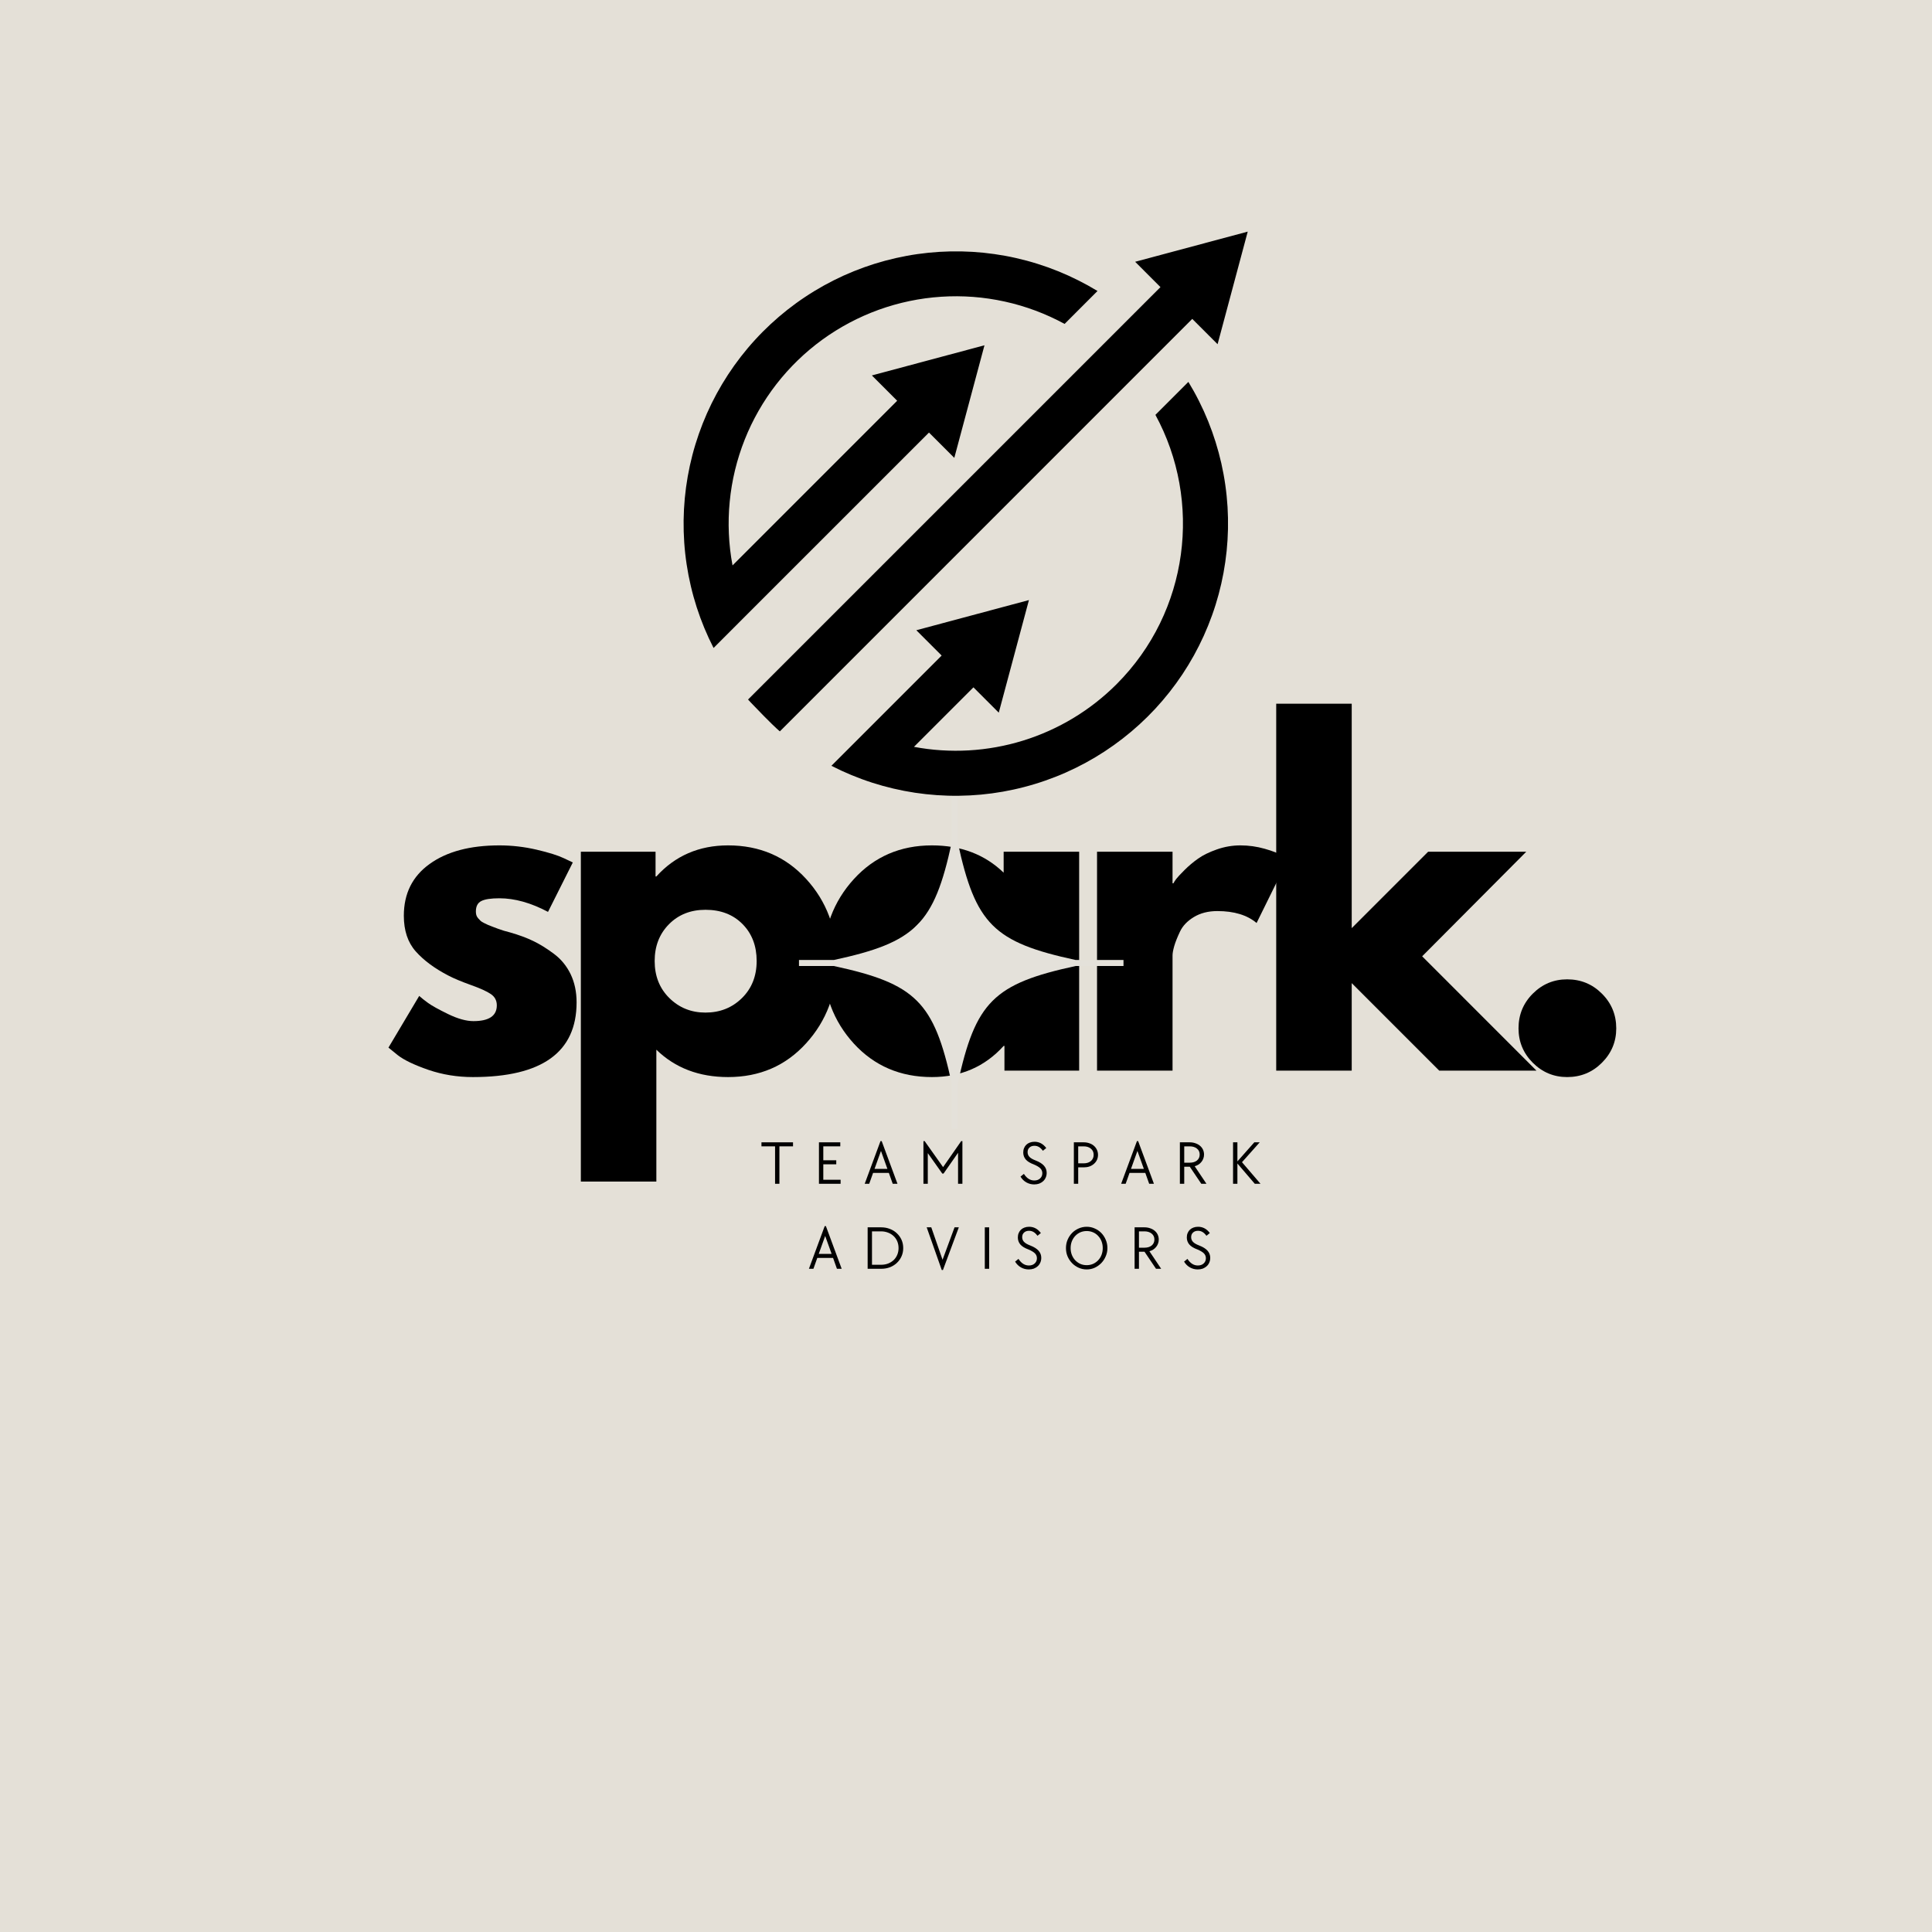 <svg xmlns="http://www.w3.org/2000/svg" xmlns:xlink="http://www.w3.org/1999/xlink" width="500" zoomAndPan="magnify" viewBox="0 0 375 375" height="500" preserveAspectRatio="xMidYMid meet" version="1.0"><defs><g/><clipPath id="c75bafd818"><path d="M 155.074 154.586 L 218.074 154.586 L 218.074 219.086 L 155.074 219.086 Z M 155.074 154.586 " clip-rule="nonzero"/></clipPath><clipPath id="2fe86d391e"><path d="M 132.684 44.957 L 242.184 44.957 L 242.184 154.457 L 132.684 154.457 Z M 132.684 44.957 " clip-rule="nonzero"/></clipPath></defs><rect x="-37.5" width="450" fill="#ffffff" y="-37.5" height="450" fill-opacity="1"/><rect x="-37.5" width="450" fill="#e4e0d7" y="-37.5" height="450" fill-opacity="1"/><g fill="#000000" fill-opacity="1"><g transform="translate(73.493, 207.808)"><g><path d="M 23.438 -43.719 C 25.863 -43.719 28.266 -43.441 30.641 -42.891 C 33.016 -42.336 34.781 -41.785 35.938 -41.234 L 37.688 -40.406 L 32.875 -30.812 C 29.562 -32.57 26.414 -33.453 23.438 -33.453 C 21.781 -33.453 20.602 -33.27 19.906 -32.906 C 19.219 -32.551 18.875 -31.879 18.875 -30.891 C 18.875 -30.672 18.898 -30.445 18.953 -30.219 C 19.016 -30 19.129 -29.789 19.297 -29.594 C 19.461 -29.406 19.613 -29.242 19.75 -29.109 C 19.883 -28.973 20.117 -28.82 20.453 -28.656 C 20.785 -28.488 21.047 -28.363 21.234 -28.281 C 21.43 -28.195 21.75 -28.07 22.188 -27.906 C 22.633 -27.738 22.969 -27.613 23.188 -27.531 C 23.406 -27.445 23.773 -27.32 24.297 -27.156 C 24.828 -27 25.227 -26.891 25.5 -26.828 C 27.219 -26.336 28.711 -25.785 29.984 -25.172 C 31.254 -24.566 32.594 -23.738 34 -22.688 C 35.406 -21.645 36.492 -20.32 37.266 -18.719 C 38.035 -17.113 38.422 -15.289 38.422 -13.25 C 38.422 -3.582 31.711 1.25 18.297 1.25 C 15.266 1.25 12.379 0.781 9.641 -0.156 C 6.91 -1.102 4.941 -2.047 3.734 -2.984 L 1.906 -4.469 L 7.875 -14.5 C 8.312 -14.102 8.891 -13.645 9.609 -13.125 C 10.328 -12.602 11.625 -11.883 13.5 -10.969 C 15.375 -10.062 17.004 -9.609 18.391 -9.609 C 21.422 -9.609 22.938 -10.629 22.938 -12.672 C 22.938 -13.609 22.551 -14.336 21.781 -14.859 C 21.008 -15.391 19.695 -15.984 17.844 -16.641 C 16 -17.305 14.551 -17.914 13.5 -18.469 C 10.852 -19.844 8.754 -21.398 7.203 -23.141 C 5.66 -24.879 4.891 -27.188 4.891 -30.062 C 4.891 -34.363 6.555 -37.711 9.891 -40.109 C 13.234 -42.516 17.75 -43.719 23.438 -43.719 Z M 23.438 -43.719 "/></g></g></g><g fill="#000000" fill-opacity="1"><g transform="translate(107.773, 207.808)"><g><path d="M 48.688 -37.219 C 52.664 -32.883 54.656 -27.57 54.656 -21.281 C 54.656 -14.988 52.664 -9.66 48.688 -5.297 C 44.719 -0.93 39.672 1.25 33.547 1.25 C 27.91 1.25 23.27 -0.52 19.625 -4.062 L 19.625 21.531 L 4.969 21.531 L 4.969 -42.484 L 19.469 -42.484 L 19.469 -37.688 L 19.625 -37.688 C 23.27 -41.707 27.91 -43.719 33.547 -43.719 C 39.672 -43.719 44.719 -41.551 48.688 -37.219 Z M 36.234 -14.078 C 38.141 -15.953 39.094 -18.352 39.094 -21.281 C 39.094 -24.207 38.18 -26.594 36.359 -28.438 C 34.535 -30.289 32.133 -31.219 29.156 -31.219 C 26.281 -31.219 23.914 -30.281 22.062 -28.406 C 20.219 -26.531 19.297 -24.156 19.297 -21.281 C 19.297 -18.352 20.25 -15.953 22.156 -14.078 C 24.062 -12.203 26.395 -11.266 29.156 -11.266 C 31.969 -11.266 34.328 -12.203 36.234 -14.078 Z M 36.234 -14.078 "/></g></g></g><g fill="#000000" fill-opacity="1"><g transform="translate(157.869, 207.808)"><g><path d="M 7.859 -5.25 C 3.891 -9.594 1.906 -14.91 1.906 -21.203 C 1.906 -27.492 3.891 -32.816 7.859 -37.172 C 11.836 -41.535 16.891 -43.719 23.016 -43.719 C 28.648 -43.719 33.289 -41.953 36.938 -38.422 L 36.938 -42.484 L 51.594 -42.484 L 51.594 0 L 37.094 0 L 37.094 -4.797 L 36.938 -4.797 C 33.289 -0.766 28.648 1.25 23.016 1.25 C 16.891 1.25 11.836 -0.914 7.859 -5.25 Z M 20.328 -28.406 C 18.422 -26.531 17.469 -24.129 17.469 -21.203 C 17.469 -18.273 18.379 -15.883 20.203 -14.031 C 22.023 -12.188 24.426 -11.266 27.406 -11.266 C 30.281 -11.266 32.641 -12.203 34.484 -14.078 C 36.336 -15.953 37.266 -18.328 37.266 -21.203 C 37.266 -24.129 36.312 -26.531 34.406 -28.406 C 32.5 -30.281 30.164 -31.219 27.406 -31.219 C 24.594 -31.219 22.234 -30.281 20.328 -28.406 Z M 20.328 -28.406 "/></g></g></g><g fill="#000000" fill-opacity="1"><g transform="translate(207.965, 207.808)"><g><path d="M 4.969 0 L 4.969 -42.484 L 19.625 -42.484 L 19.625 -36.359 L 19.797 -36.359 C 19.898 -36.578 20.078 -36.852 20.328 -37.188 C 20.578 -37.52 21.113 -38.098 21.938 -38.922 C 22.77 -39.754 23.656 -40.5 24.594 -41.156 C 25.531 -41.82 26.742 -42.414 28.234 -42.938 C 29.723 -43.457 31.242 -43.719 32.797 -43.719 C 34.398 -43.719 35.973 -43.5 37.516 -43.062 C 39.055 -42.625 40.188 -42.18 40.906 -41.734 L 42.062 -41.078 L 35.938 -28.656 C 34.113 -30.195 31.578 -30.969 28.328 -30.969 C 26.555 -30.969 25.035 -30.582 23.766 -29.812 C 22.492 -29.039 21.598 -28.102 21.078 -27 C 20.555 -25.895 20.18 -24.953 19.953 -24.172 C 19.734 -23.398 19.625 -22.797 19.625 -22.359 L 19.625 0 Z M 4.969 0 "/></g></g></g><g fill="#000000" fill-opacity="1"><g transform="translate(242.743, 207.808)"><g><path d="M 53.5 -42.484 L 33.297 -22.188 L 55.484 0 L 36.609 0 L 19.625 -16.984 L 19.625 0 L 4.969 0 L 4.969 -71.219 L 19.625 -71.219 L 19.625 -27.656 L 34.453 -42.484 Z M 53.5 -42.484 "/></g></g></g><g fill="#000000" fill-opacity="1"><g transform="translate(289.775, 207.808)"><g><path d="M 14.406 -17.719 C 17.062 -17.719 19.312 -16.789 21.156 -14.938 C 23.008 -13.094 23.938 -10.848 23.938 -8.203 C 23.938 -5.609 23.008 -3.383 21.156 -1.531 C 19.312 0.32 17.062 1.25 14.406 1.25 C 11.812 1.25 9.586 0.32 7.734 -1.531 C 5.891 -3.383 4.969 -5.609 4.969 -8.203 C 4.969 -10.848 5.891 -13.094 7.734 -14.938 C 9.586 -16.789 11.812 -17.719 14.406 -17.719 Z M 14.406 -17.719 "/></g></g></g><g clip-path="url(#c75bafd818)"><path fill="#e4e1da" d="M 218.07 186.332 L 208.777 186.332 C 192.875 182.902 189.336 179.367 185.895 163.488 L 185.895 154.59 L 184.719 154.59 L 184.719 163.582 C 181.285 179.379 177.73 182.91 161.859 186.332 L 155.082 186.332 L 155.082 187.504 L 161.859 187.504 C 177.73 190.93 181.285 194.461 184.719 210.258 L 184.719 219.086 L 185.895 219.086 L 185.895 210.352 C 189.336 194.473 192.875 190.938 208.777 187.504 L 218.07 187.504 Z M 218.07 186.332 " fill-opacity="1" fill-rule="nonzero"/></g><g fill="#000000" fill-opacity="1"><g transform="translate(147.44, 229.771)"><g><path d="M 3 -7.266 L 0.359 -7.266 L 0.359 -8.047 L 6.484 -8.047 L 6.484 -7.266 L 3.844 -7.266 L 3.844 0 L 3 0 Z M 3 -7.266 "/></g></g></g><g fill="#000000" fill-opacity="1"><g transform="translate(157.88, 229.771)"><g><path d="M 1.078 -8.047 L 5.219 -8.047 L 5.219 -7.266 L 1.922 -7.266 L 1.922 -4.562 L 4.438 -4.562 L 4.438 -3.781 L 1.922 -3.781 L 1.922 -0.781 L 5.281 -0.781 L 5.281 0 L 1.078 0 Z M 1.078 -8.047 "/></g></g></g><g fill="#000000" fill-opacity="1"><g transform="translate(167.48, 229.771)"><g><path d="M 3.422 -8.281 L 3.656 -8.281 L 6.719 0 L 5.797 0 L 5.047 -2.109 L 1.984 -2.109 L 1.234 0 L 0.359 0 Z M 4.766 -2.891 L 3.516 -6.375 L 2.266 -2.891 Z M 4.766 -2.891 "/></g></g></g><g fill="#000000" fill-opacity="1"><g transform="translate(178.161, 229.771)"><g><path d="M 1.078 -8.281 L 1.312 -8.281 L 4.891 -3.234 L 8.406 -8.281 L 8.641 -8.281 L 8.641 0 L 7.797 0 L 7.797 -6.016 L 4.984 -1.984 L 4.734 -1.984 L 1.922 -5.953 L 1.922 0 L 1.078 0 Z M 1.078 -8.281 "/></g></g></g><g fill="#000000" fill-opacity="1"><g transform="translate(191.481, 229.771)"><g/></g></g><g fill="#000000" fill-opacity="1"><g transform="translate(197.721, 229.771)"><g><path d="M 3.016 0.125 C 2.473 0.125 1.969 -0.004 1.5 -0.266 C 1.039 -0.523 0.66 -0.898 0.359 -1.391 L 1.016 -1.922 C 1.566 -1.066 2.238 -0.641 3.031 -0.641 C 3.5 -0.641 3.875 -0.77 4.156 -1.031 C 4.445 -1.289 4.594 -1.629 4.594 -2.047 C 4.594 -2.422 4.461 -2.738 4.203 -3 C 3.941 -3.258 3.523 -3.508 2.953 -3.75 C 2.223 -4.02 1.695 -4.344 1.375 -4.719 C 1.051 -5.102 0.891 -5.555 0.891 -6.078 C 0.891 -6.391 0.941 -6.672 1.047 -6.922 C 1.148 -7.18 1.297 -7.398 1.484 -7.578 C 1.68 -7.766 1.91 -7.906 2.172 -8 C 2.441 -8.102 2.742 -8.156 3.078 -8.156 C 3.992 -8.156 4.754 -7.75 5.359 -6.938 L 4.703 -6.406 C 4.461 -6.738 4.207 -6.984 3.938 -7.141 C 3.676 -7.297 3.383 -7.375 3.062 -7.375 C 2.656 -7.375 2.332 -7.258 2.094 -7.031 C 1.852 -6.812 1.734 -6.516 1.734 -6.141 C 1.734 -5.785 1.852 -5.477 2.094 -5.219 C 2.332 -4.969 2.738 -4.734 3.312 -4.516 C 4.039 -4.234 4.578 -3.895 4.922 -3.5 C 5.266 -3.113 5.438 -2.656 5.438 -2.125 C 5.438 -1.789 5.375 -1.484 5.25 -1.203 C 5.133 -0.93 4.969 -0.695 4.75 -0.5 C 4.531 -0.301 4.273 -0.145 3.984 -0.031 C 3.691 0.07 3.367 0.125 3.016 0.125 Z M 3.016 0.125 "/></g></g></g><g fill="#000000" fill-opacity="1"><g transform="translate(207.357, 229.771)"><g><path d="M 1.078 -8.047 L 3 -8.047 C 3.395 -8.047 3.766 -7.984 4.109 -7.859 C 4.453 -7.742 4.742 -7.578 4.984 -7.359 C 5.234 -7.141 5.426 -6.879 5.562 -6.578 C 5.695 -6.285 5.766 -5.961 5.766 -5.609 C 5.766 -5.266 5.695 -4.941 5.562 -4.641 C 5.426 -4.348 5.234 -4.094 4.984 -3.875 C 4.742 -3.656 4.453 -3.484 4.109 -3.359 C 3.766 -3.242 3.395 -3.188 3 -3.188 L 1.922 -3.188 L 1.922 0 L 1.078 0 Z M 3 -3.969 C 3.57 -3.969 4.035 -4.117 4.391 -4.422 C 4.742 -4.723 4.922 -5.125 4.922 -5.625 C 4.922 -6.125 4.742 -6.52 4.391 -6.812 C 4.035 -7.113 3.57 -7.266 3 -7.266 L 1.922 -7.266 L 1.922 -3.969 Z M 3 -3.969 "/></g></g></g><g fill="#000000" fill-opacity="1"><g transform="translate(217.257, 229.771)"><g><path d="M 3.422 -8.281 L 3.656 -8.281 L 6.719 0 L 5.797 0 L 5.047 -2.109 L 1.984 -2.109 L 1.234 0 L 0.359 0 Z M 4.766 -2.891 L 3.516 -6.375 L 2.266 -2.891 Z M 4.766 -2.891 "/></g></g></g><g fill="#000000" fill-opacity="1"><g transform="translate(227.937, 229.771)"><g><path d="M 1.078 -8.047 L 3 -8.047 C 3.395 -8.047 3.766 -7.984 4.109 -7.859 C 4.453 -7.742 4.742 -7.582 4.984 -7.375 C 5.234 -7.164 5.426 -6.914 5.562 -6.625 C 5.695 -6.332 5.766 -6.016 5.766 -5.672 C 5.766 -5.391 5.719 -5.129 5.625 -4.891 C 5.539 -4.648 5.414 -4.43 5.25 -4.234 C 5.094 -4.035 4.898 -3.863 4.672 -3.719 C 4.453 -3.582 4.211 -3.477 3.953 -3.406 L 6.234 0 L 5.234 0 L 3 -3.312 L 1.922 -3.312 L 1.922 0 L 1.078 0 Z M 3 -4.094 C 3.57 -4.094 4.035 -4.234 4.391 -4.516 C 4.742 -4.805 4.922 -5.195 4.922 -5.688 C 4.922 -6.164 4.742 -6.547 4.391 -6.828 C 4.035 -7.117 3.57 -7.266 3 -7.266 L 1.922 -7.266 L 1.922 -4.094 Z M 3 -4.094 "/></g></g></g><g fill="#000000" fill-opacity="1"><g transform="translate(238.257, 229.771)"><g><path d="M 1.078 -8.047 L 1.922 -8.047 L 1.922 -4.344 L 5.203 -8.047 L 6.25 -8.047 L 2.812 -4.188 L 6.406 0 L 5.297 0 L 1.922 -3.938 L 1.922 0 L 1.078 0 Z M 1.078 -8.047 "/></g></g></g><g fill="#000000" fill-opacity="1"><g transform="translate(156.651, 246.271)"><g><path d="M 3.422 -8.281 L 3.656 -8.281 L 6.719 0 L 5.797 0 L 5.047 -2.109 L 1.984 -2.109 L 1.234 0 L 0.359 0 Z M 4.766 -2.891 L 3.516 -6.375 L 2.266 -2.891 Z M 4.766 -2.891 "/></g></g></g><g fill="#000000" fill-opacity="1"><g transform="translate(167.331, 246.271)"><g><path d="M 1.078 -8.047 L 3.703 -8.047 C 4.316 -8.047 4.883 -7.941 5.406 -7.734 C 5.926 -7.535 6.375 -7.254 6.75 -6.891 C 7.133 -6.535 7.438 -6.113 7.656 -5.625 C 7.875 -5.133 7.984 -4.598 7.984 -4.016 C 7.984 -3.441 7.875 -2.91 7.656 -2.422 C 7.438 -1.93 7.133 -1.504 6.75 -1.141 C 6.375 -0.785 5.926 -0.504 5.406 -0.297 C 4.883 -0.098 4.316 0 3.703 0 L 1.078 0 Z M 3.703 -0.781 C 4.18 -0.781 4.629 -0.859 5.047 -1.016 C 5.461 -1.18 5.82 -1.406 6.125 -1.688 C 6.426 -1.977 6.66 -2.32 6.828 -2.719 C 6.992 -3.113 7.078 -3.547 7.078 -4.016 C 7.078 -4.492 6.992 -4.93 6.828 -5.328 C 6.66 -5.723 6.426 -6.062 6.125 -6.344 C 5.82 -6.633 5.461 -6.859 5.047 -7.016 C 4.629 -7.18 4.18 -7.266 3.703 -7.266 L 1.922 -7.266 L 1.922 -0.781 Z M 3.703 -0.781 "/></g></g></g><g fill="#000000" fill-opacity="1"><g transform="translate(179.511, 246.271)"><g><path d="M 0.359 -8.047 L 1.25 -8.047 L 3.438 -1.75 L 5.766 -8.047 L 6.594 -8.047 L 3.516 0.234 L 3.281 0.234 Z M 0.359 -8.047 "/></g></g></g><g fill="#000000" fill-opacity="1"><g transform="translate(190.072, 246.271)"><g><path d="M 1.078 -8.047 L 1.922 -8.047 L 1.922 0 L 1.078 0 Z M 1.078 -8.047 "/></g></g></g><g fill="#000000" fill-opacity="1"><g transform="translate(196.672, 246.271)"><g><path d="M 3.016 0.125 C 2.473 0.125 1.969 -0.004 1.5 -0.266 C 1.039 -0.523 0.66 -0.898 0.359 -1.391 L 1.016 -1.922 C 1.566 -1.066 2.238 -0.641 3.031 -0.641 C 3.5 -0.641 3.875 -0.77 4.156 -1.031 C 4.445 -1.289 4.594 -1.629 4.594 -2.047 C 4.594 -2.422 4.461 -2.738 4.203 -3 C 3.941 -3.258 3.523 -3.508 2.953 -3.75 C 2.223 -4.02 1.695 -4.344 1.375 -4.719 C 1.051 -5.102 0.891 -5.555 0.891 -6.078 C 0.891 -6.391 0.941 -6.672 1.047 -6.922 C 1.148 -7.18 1.297 -7.398 1.484 -7.578 C 1.68 -7.766 1.91 -7.906 2.172 -8 C 2.441 -8.102 2.742 -8.156 3.078 -8.156 C 3.992 -8.156 4.754 -7.75 5.359 -6.938 L 4.703 -6.406 C 4.461 -6.738 4.207 -6.984 3.938 -7.141 C 3.676 -7.297 3.383 -7.375 3.062 -7.375 C 2.656 -7.375 2.332 -7.258 2.094 -7.031 C 1.852 -6.812 1.734 -6.516 1.734 -6.141 C 1.734 -5.785 1.852 -5.477 2.094 -5.219 C 2.332 -4.969 2.738 -4.734 3.312 -4.516 C 4.039 -4.234 4.578 -3.895 4.922 -3.5 C 5.266 -3.113 5.438 -2.656 5.438 -2.125 C 5.438 -1.789 5.375 -1.484 5.25 -1.203 C 5.133 -0.93 4.969 -0.695 4.75 -0.5 C 4.531 -0.301 4.273 -0.145 3.984 -0.031 C 3.691 0.07 3.367 0.125 3.016 0.125 Z M 3.016 0.125 "/></g></g></g><g fill="#000000" fill-opacity="1"><g transform="translate(206.308, 246.271)"><g><path d="M 4.625 0.125 C 4.07 0.125 3.551 0.016 3.062 -0.203 C 2.57 -0.422 2.145 -0.719 1.781 -1.094 C 1.414 -1.469 1.125 -1.906 0.906 -2.406 C 0.695 -2.906 0.594 -3.441 0.594 -4.016 C 0.594 -4.586 0.695 -5.125 0.906 -5.625 C 1.125 -6.133 1.414 -6.578 1.781 -6.953 C 2.145 -7.328 2.57 -7.617 3.062 -7.828 C 3.551 -8.047 4.07 -8.156 4.625 -8.156 C 5.176 -8.156 5.691 -8.047 6.172 -7.828 C 6.66 -7.617 7.086 -7.328 7.453 -6.953 C 7.816 -6.578 8.102 -6.141 8.312 -5.641 C 8.531 -5.141 8.641 -4.598 8.641 -4.016 C 8.641 -3.453 8.531 -2.922 8.312 -2.422 C 8.102 -1.922 7.816 -1.484 7.453 -1.109 C 7.086 -0.734 6.66 -0.43 6.172 -0.203 C 5.691 0.016 5.176 0.125 4.625 0.125 Z M 4.625 -0.703 C 5.062 -0.703 5.473 -0.785 5.859 -0.953 C 6.242 -1.129 6.57 -1.363 6.844 -1.656 C 7.125 -1.945 7.344 -2.297 7.5 -2.703 C 7.656 -3.109 7.734 -3.547 7.734 -4.016 C 7.734 -4.492 7.656 -4.93 7.5 -5.328 C 7.344 -5.734 7.125 -6.082 6.844 -6.375 C 6.57 -6.676 6.242 -6.91 5.859 -7.078 C 5.473 -7.242 5.062 -7.328 4.625 -7.328 C 4.176 -7.328 3.758 -7.242 3.375 -7.078 C 3 -6.91 2.672 -6.676 2.391 -6.375 C 2.117 -6.082 1.898 -5.734 1.734 -5.328 C 1.578 -4.93 1.5 -4.492 1.5 -4.016 C 1.5 -3.547 1.578 -3.109 1.734 -2.703 C 1.898 -2.297 2.117 -1.945 2.391 -1.656 C 2.672 -1.363 3 -1.129 3.375 -0.953 C 3.758 -0.785 4.176 -0.703 4.625 -0.703 Z M 4.625 -0.703 "/></g></g></g><g fill="#000000" fill-opacity="1"><g transform="translate(219.148, 246.271)"><g><path d="M 1.078 -8.047 L 3 -8.047 C 3.395 -8.047 3.766 -7.984 4.109 -7.859 C 4.453 -7.742 4.742 -7.582 4.984 -7.375 C 5.234 -7.164 5.426 -6.914 5.562 -6.625 C 5.695 -6.332 5.766 -6.016 5.766 -5.672 C 5.766 -5.391 5.719 -5.129 5.625 -4.891 C 5.539 -4.648 5.414 -4.43 5.25 -4.234 C 5.094 -4.035 4.898 -3.863 4.672 -3.719 C 4.453 -3.582 4.211 -3.477 3.953 -3.406 L 6.234 0 L 5.234 0 L 3 -3.312 L 1.922 -3.312 L 1.922 0 L 1.078 0 Z M 3 -4.094 C 3.57 -4.094 4.035 -4.234 4.391 -4.516 C 4.742 -4.805 4.922 -5.195 4.922 -5.688 C 4.922 -6.164 4.742 -6.547 4.391 -6.828 C 4.035 -7.117 3.57 -7.266 3 -7.266 L 1.922 -7.266 L 1.922 -4.094 Z M 3 -4.094 "/></g></g></g><g fill="#000000" fill-opacity="1"><g transform="translate(229.468, 246.271)"><g><path d="M 3.016 0.125 C 2.473 0.125 1.969 -0.004 1.5 -0.266 C 1.039 -0.523 0.66 -0.898 0.359 -1.391 L 1.016 -1.922 C 1.566 -1.066 2.238 -0.641 3.031 -0.641 C 3.5 -0.641 3.875 -0.77 4.156 -1.031 C 4.445 -1.289 4.594 -1.629 4.594 -2.047 C 4.594 -2.422 4.461 -2.738 4.203 -3 C 3.941 -3.258 3.523 -3.508 2.953 -3.75 C 2.223 -4.02 1.695 -4.344 1.375 -4.719 C 1.051 -5.102 0.891 -5.555 0.891 -6.078 C 0.891 -6.391 0.941 -6.672 1.047 -6.922 C 1.148 -7.18 1.297 -7.398 1.484 -7.578 C 1.68 -7.766 1.91 -7.906 2.172 -8 C 2.441 -8.102 2.742 -8.156 3.078 -8.156 C 3.992 -8.156 4.754 -7.75 5.359 -6.938 L 4.703 -6.406 C 4.461 -6.738 4.207 -6.984 3.938 -7.141 C 3.676 -7.297 3.383 -7.375 3.062 -7.375 C 2.656 -7.375 2.332 -7.258 2.094 -7.031 C 1.852 -6.812 1.734 -6.516 1.734 -6.141 C 1.734 -5.785 1.852 -5.477 2.094 -5.219 C 2.332 -4.969 2.738 -4.734 3.312 -4.516 C 4.039 -4.234 4.578 -3.895 4.922 -3.5 C 5.266 -3.113 5.438 -2.656 5.438 -2.125 C 5.438 -1.789 5.375 -1.484 5.25 -1.203 C 5.133 -0.93 4.969 -0.695 4.75 -0.5 C 4.531 -0.301 4.273 -0.145 3.984 -0.031 C 3.691 0.07 3.367 0.125 3.016 0.125 Z M 3.016 0.125 "/></g></g></g><g clip-path="url(#2fe86d391e)"><path fill="#000000" d="M 236.332 66.812 L 242.184 44.957 L 220.332 50.812 L 225.246 55.727 L 145.195 135.777 C 145.195 135.777 145.695 136.363 148.219 138.93 C 150.746 141.496 151.371 141.957 151.371 141.957 L 231.418 61.898 Z M 180.316 83.957 L 185.23 88.871 L 191.086 67.02 L 169.23 72.871 L 174.141 77.785 L 142.184 109.746 C 141.801 107.707 141.562 105.652 141.473 103.578 C 141.379 101.504 141.434 99.434 141.637 97.367 C 141.836 95.301 142.18 93.262 142.668 91.242 C 143.156 89.227 143.785 87.254 144.551 85.324 C 145.316 83.395 146.215 81.531 147.246 79.727 C 148.277 77.926 149.426 76.207 150.699 74.566 C 151.973 72.926 153.355 71.387 154.844 69.941 C 156.336 68.496 157.922 67.164 159.598 65.941 C 161.277 64.723 163.035 63.625 164.867 62.652 C 166.699 61.68 168.594 60.84 170.543 60.133 C 172.496 59.43 174.488 58.863 176.52 58.438 C 178.551 58.012 180.602 57.734 182.676 57.598 C 184.746 57.461 186.816 57.473 188.887 57.629 C 190.953 57.785 193.004 58.09 195.031 58.535 C 197.059 58.98 199.043 59.566 200.988 60.293 C 202.934 61.02 204.816 61.879 206.641 62.871 L 213.027 56.48 C 211.809 55.742 210.559 55.051 209.281 54.41 C 208.008 53.77 206.707 53.18 205.383 52.645 C 204.062 52.109 202.719 51.629 201.355 51.203 C 199.992 50.773 198.617 50.406 197.223 50.09 C 195.832 49.773 194.43 49.516 193.016 49.316 C 191.602 49.113 190.184 48.969 188.758 48.883 C 187.332 48.797 185.906 48.77 184.48 48.797 C 183.051 48.828 181.629 48.914 180.207 49.059 C 178.789 49.203 177.375 49.402 175.973 49.664 C 174.566 49.922 173.176 50.238 171.797 50.609 C 170.418 50.98 169.059 51.406 167.715 51.887 C 166.371 52.371 165.047 52.906 163.746 53.492 C 162.449 54.082 161.172 54.723 159.926 55.414 C 158.676 56.109 157.457 56.848 156.27 57.641 C 155.078 58.43 153.926 59.27 152.805 60.152 C 151.684 61.039 150.602 61.965 149.555 62.938 C 148.512 63.91 147.504 64.922 146.543 65.977 C 145.578 67.027 144.66 68.121 143.785 69.246 C 142.91 70.375 142.082 71.539 141.301 72.73 C 140.52 73.926 139.789 75.152 139.105 76.406 C 138.422 77.66 137.793 78.941 137.215 80.246 C 136.637 81.551 136.113 82.879 135.641 84.227 C 135.172 85.574 134.754 86.938 134.395 88.32 C 134.035 89.699 133.73 91.094 133.484 92.5 C 133.238 93.906 133.047 95.32 132.914 96.742 C 132.781 98.164 132.707 99.586 132.688 101.016 C 132.672 102.441 132.711 103.867 132.809 105.293 C 132.906 106.715 133.062 108.133 133.277 109.547 C 133.488 110.957 133.758 112.359 134.086 113.746 C 134.41 115.137 134.793 116.512 135.23 117.871 C 135.668 119.23 136.16 120.566 136.707 121.887 C 137.254 123.207 137.852 124.5 138.504 125.77 L 145.066 119.203 Z M 224.266 80.523 C 233.367 97.25 230.852 118.676 216.715 132.812 C 215.453 134.074 214.117 135.254 212.711 136.355 C 211.305 137.457 209.836 138.469 208.305 139.391 C 206.777 140.312 205.195 141.137 203.566 141.867 C 201.938 142.598 200.266 143.227 198.562 143.754 C 196.855 144.281 195.121 144.703 193.363 145.02 C 191.605 145.336 189.836 145.547 188.055 145.648 C 186.27 145.75 184.488 145.742 182.703 145.629 C 180.922 145.516 179.152 145.293 177.398 144.961 L 188.945 133.414 L 193.859 138.328 L 199.715 116.473 L 177.859 122.328 L 182.773 127.242 L 167.941 142.078 L 161.375 148.641 C 162.645 149.293 163.941 149.891 165.262 150.438 C 166.578 150.984 167.918 151.477 169.277 151.914 C 170.637 152.352 172.008 152.734 173.398 153.059 C 174.789 153.387 176.191 153.656 177.602 153.871 C 179.012 154.082 180.43 154.238 181.855 154.336 C 183.277 154.434 184.703 154.477 186.133 154.457 C 187.559 154.441 188.984 154.367 190.406 154.234 C 191.828 154.102 193.242 153.91 194.648 153.664 C 196.055 153.414 197.445 153.113 198.828 152.75 C 200.211 152.391 201.574 151.977 202.922 151.504 C 204.27 151.035 205.598 150.512 206.902 149.934 C 208.207 149.355 209.488 148.723 210.742 148.043 C 211.996 147.359 213.219 146.629 214.414 145.848 C 215.609 145.066 216.77 144.238 217.898 143.363 C 219.027 142.488 220.117 141.57 221.172 140.605 C 222.223 139.645 223.238 138.637 224.211 137.594 C 225.18 136.547 226.109 135.465 226.992 134.344 C 227.879 133.223 228.715 132.07 229.508 130.879 C 230.297 129.691 231.039 128.473 231.73 127.227 C 232.422 125.977 233.062 124.703 233.652 123.402 C 234.242 122.102 234.777 120.777 235.258 119.434 C 235.742 118.09 236.168 116.73 236.539 115.352 C 236.91 113.973 237.227 112.582 237.484 111.18 C 237.742 109.773 237.945 108.363 238.09 106.941 C 238.234 105.52 238.32 104.098 238.352 102.672 C 238.379 101.242 238.352 99.816 238.266 98.391 C 238.176 96.969 238.035 95.547 237.832 94.133 C 237.633 92.723 237.371 91.32 237.059 89.926 C 236.742 88.535 236.371 87.156 235.945 85.793 C 235.52 84.43 235.039 83.09 234.504 81.766 C 233.969 80.441 233.379 79.141 232.738 77.867 C 232.098 76.59 231.406 75.344 230.664 74.125 Z M 224.266 80.523 " fill-opacity="1" fill-rule="nonzero"/></g></svg>